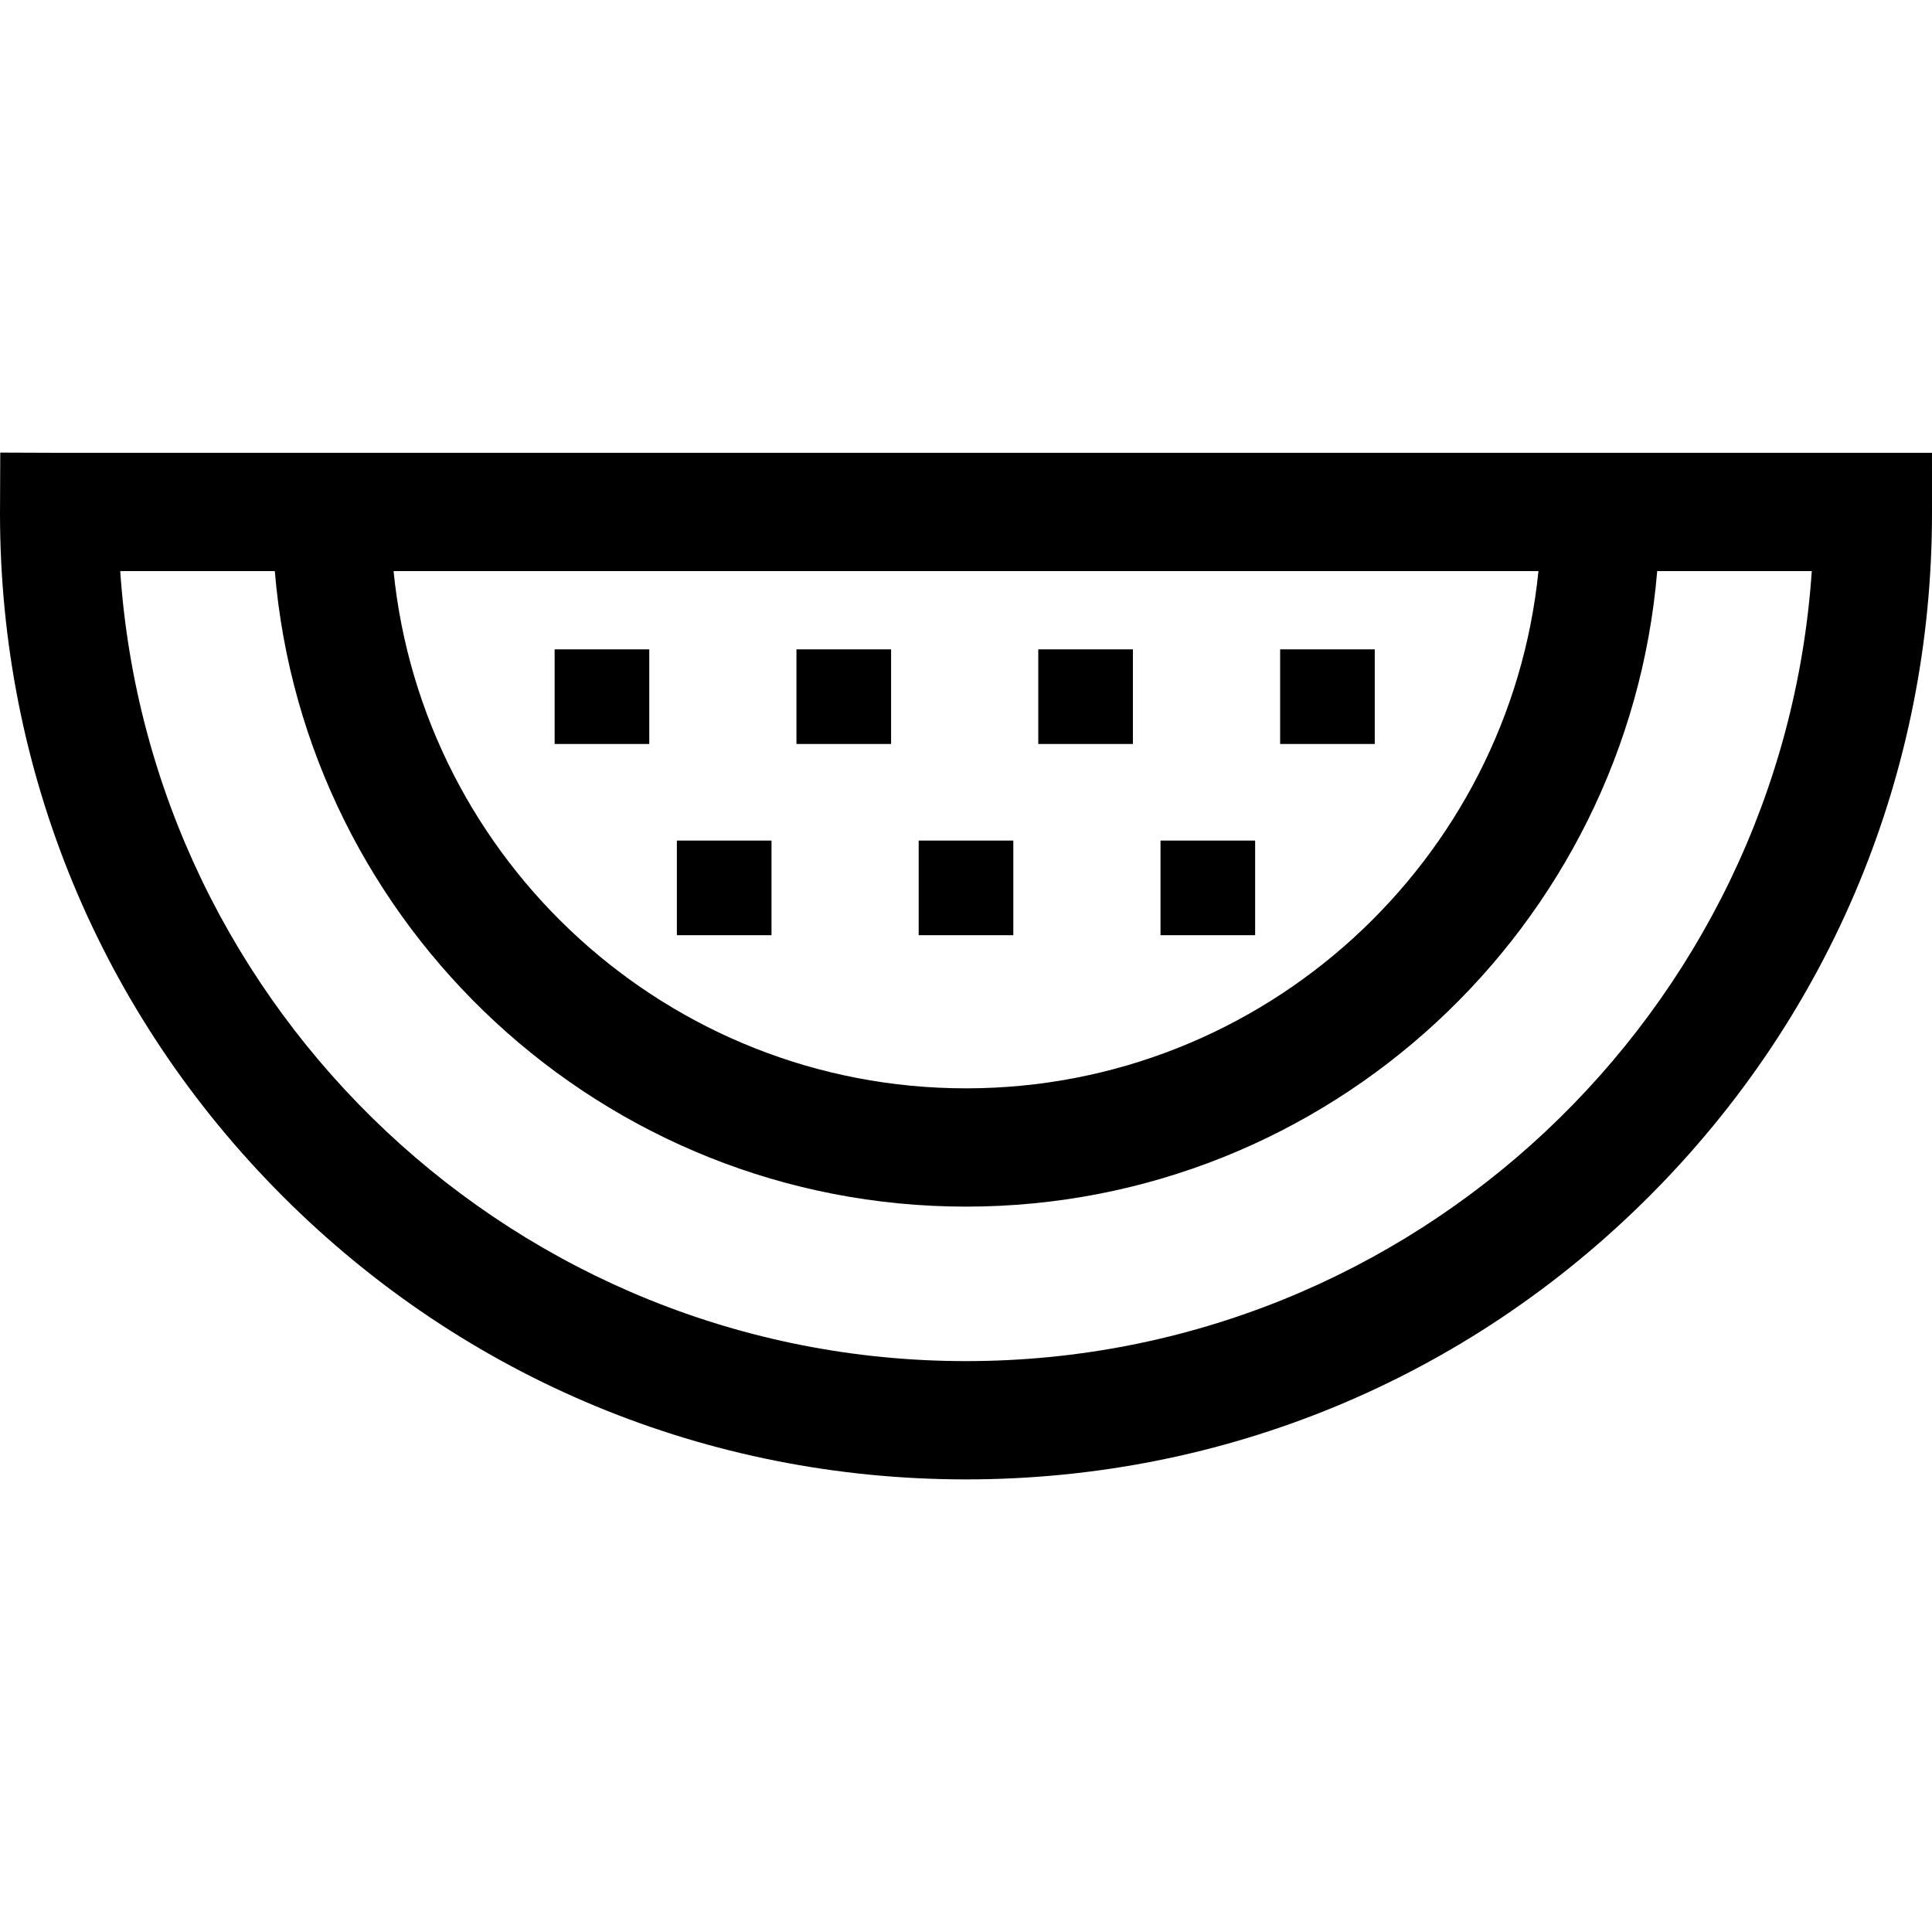 <?xml version="1.0" encoding="iso-8859-1"?>
<!-- Uploaded to: SVG Repo, www.svgrepo.com, Generator: SVG Repo Mixer Tools -->
<svg fill="#000000" version="1.1" id="Layer_1" xmlns="http://www.w3.org/2000/svg" xmlns:xlink="http://www.w3.org/1999/xlink" 
	 viewBox="0 0 512 512" xml:space="preserve">
<g>
	<g>
		<path d="M511.995,120.001h-72.172H72.177H15.679l-15.611-0.057l-0.063,15.611L0,136.056c0,68.38,26.628,132.668,74.981,181.019
			C123.333,365.427,187.62,392.056,256,392.056c68.379,0,132.668-26.628,181.019-74.981C485.371,268.723,512,204.436,512,136.056
			L511.995,120.001z M407.707,151.348C399.96,228.219,334.878,288.421,256,288.421s-143.96-60.202-151.706-137.073H407.707z
			 M256,360.709c-118.733,0-216.248-92.594-224.138-209.361h40.964c7.852,94.179,87.001,168.42,183.174,168.42
			s175.321-74.24,183.174-168.42h40.964C472.248,268.116,374.733,360.709,256,360.709z"/>
	</g>
</g>
<g>
	<g>
		<rect x="146.986" y="172.084" width="25.078" height="25.078"/>
	</g>
</g>
<g>
	<g>
		<rect x="211.069" y="172.084" width="25.078" height="25.078"/>
	</g>
</g>
<g>
	<g>
		<rect x="275.153" y="172.084" width="25.078" height="25.078"/>
	</g>
</g>
<g>
	<g>
		<rect x="339.247" y="172.084" width="25.078" height="25.078"/>
	</g>
</g>
<g>
	<g>
		<rect x="179.378" y="222.762" width="25.078" height="25.078"/>
	</g>
</g>
<g>
	<g>
		<rect x="243.461" y="222.762" width="25.078" height="25.078"/>
	</g>
</g>
<g>
	<g>
		<rect x="307.545" y="222.762" width="25.078" height="25.078"/>
	</g>
</g>
</svg>